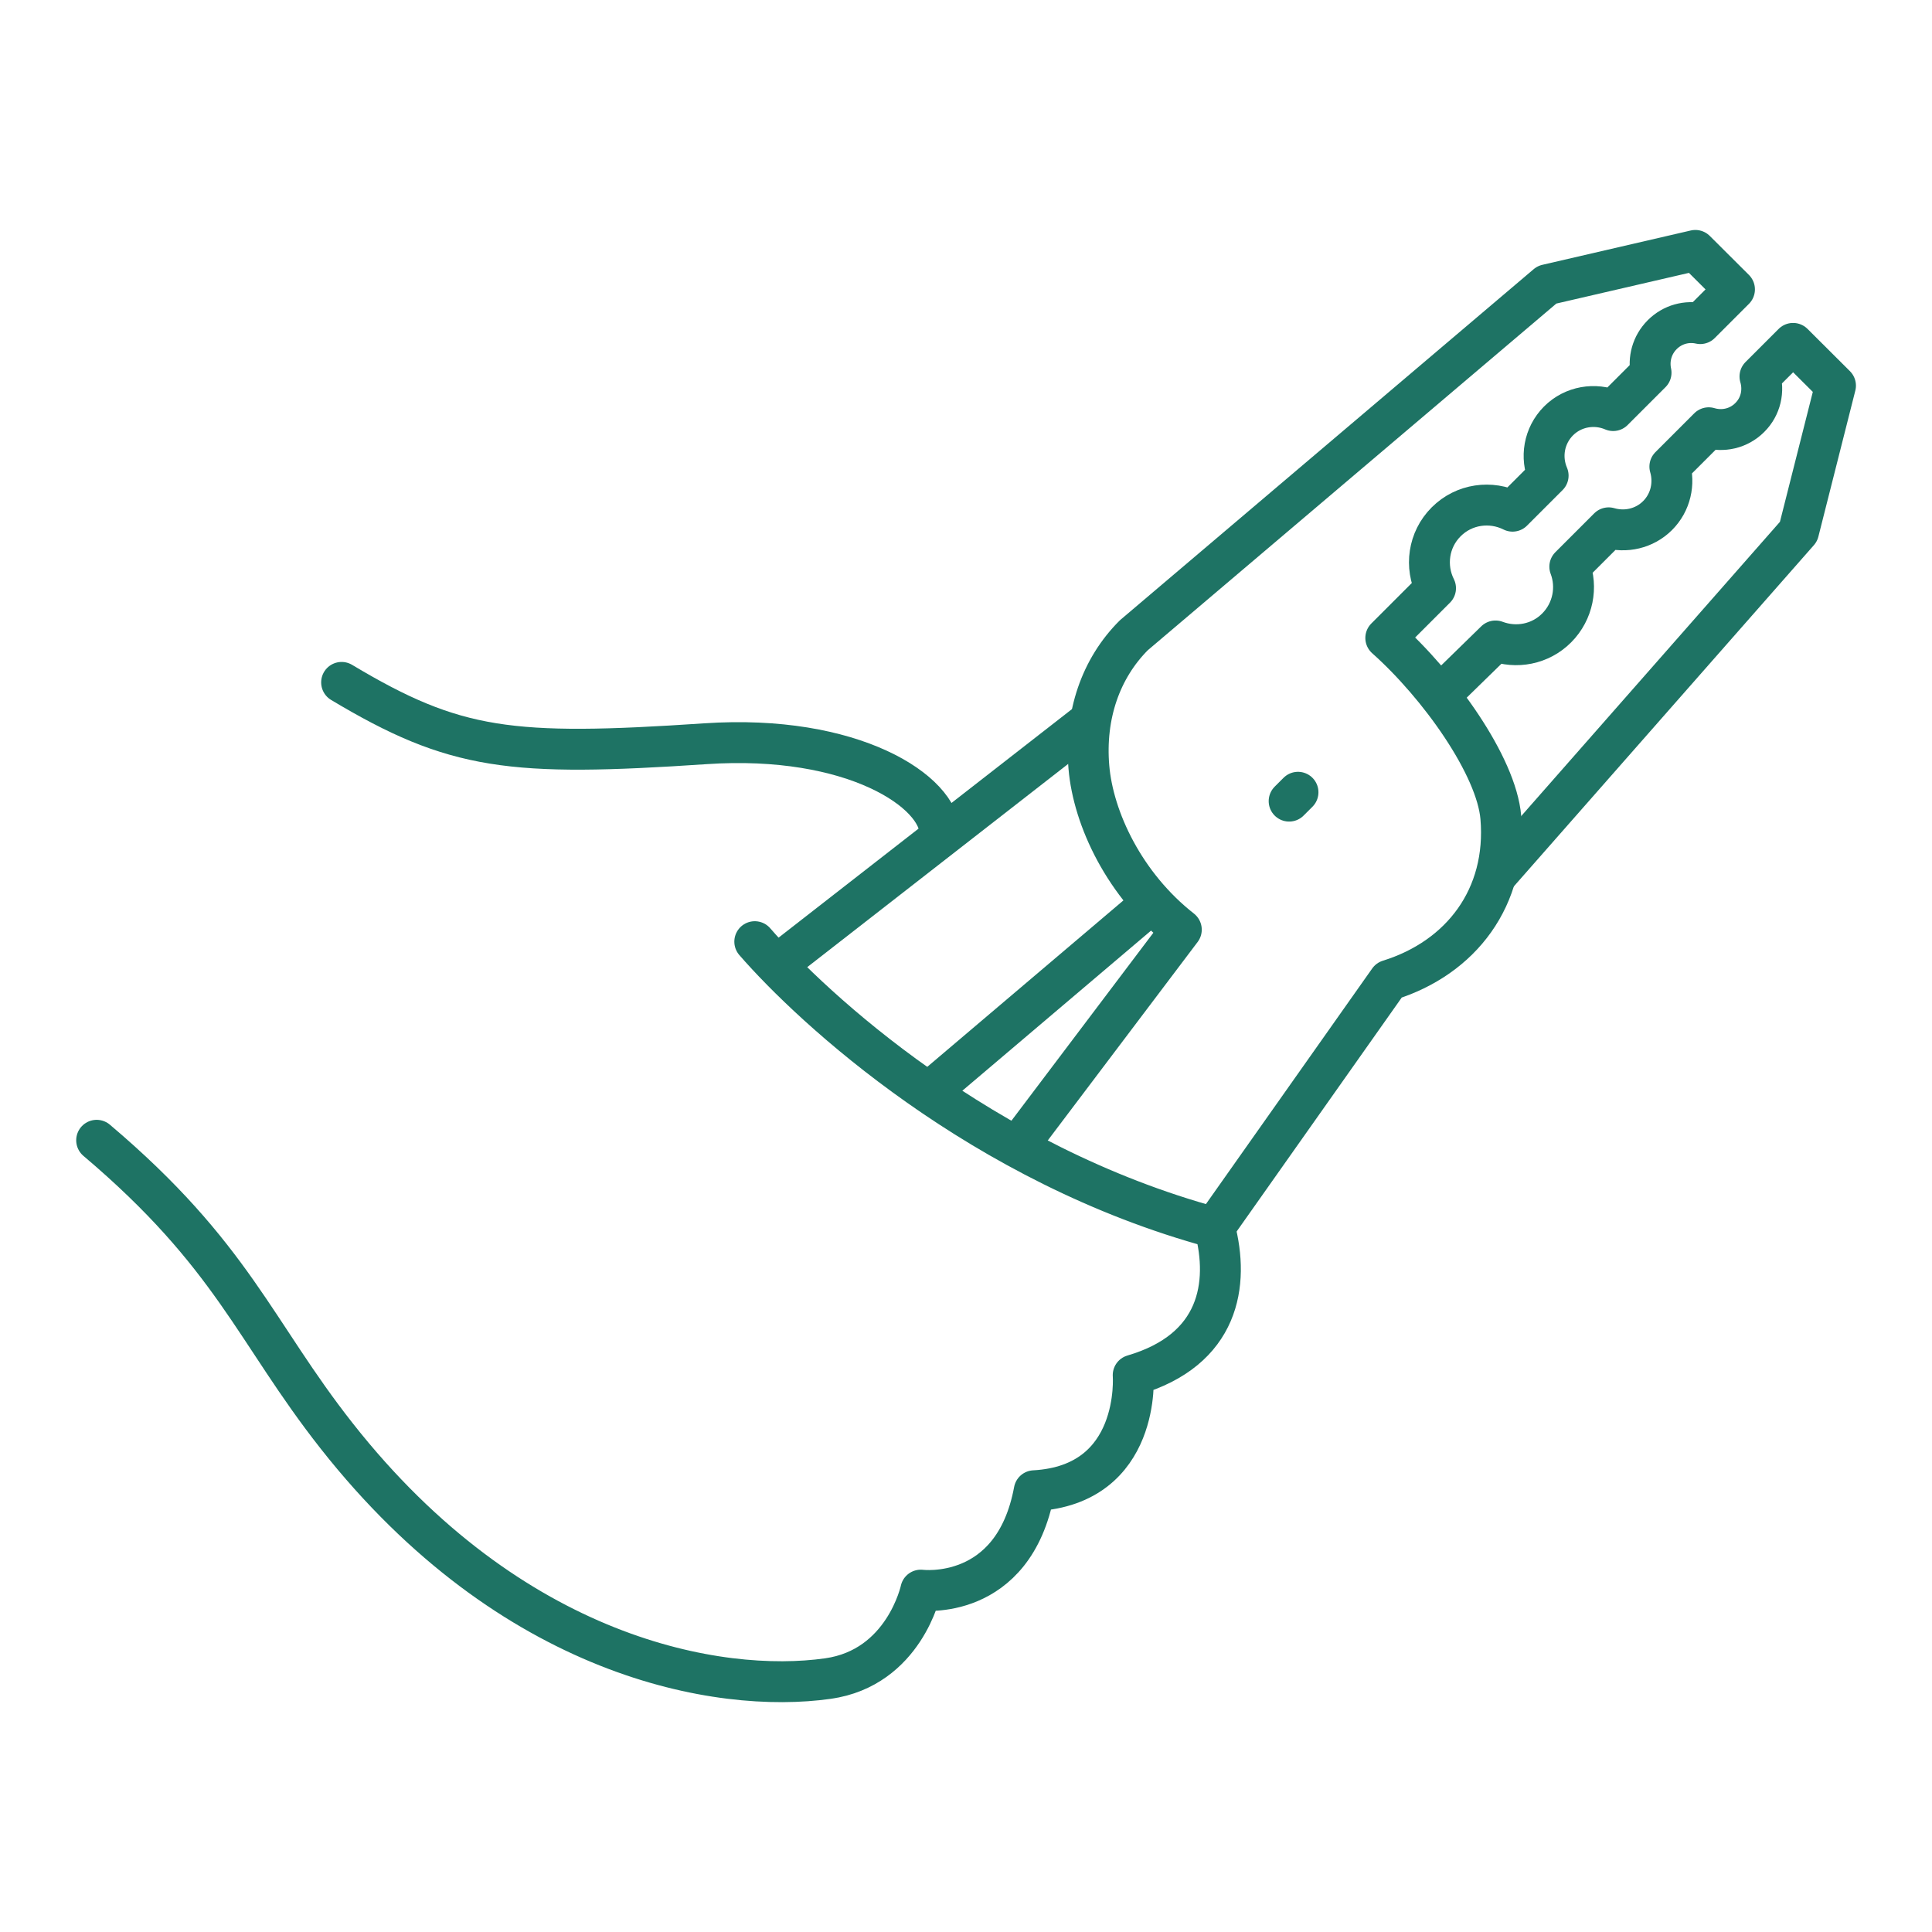 <?xml version="1.0" encoding="UTF-8"?>
<svg id="Calque_1" data-name="Calque 1" xmlns="http://www.w3.org/2000/svg" viewBox="0 0 141.73 141.73">
  <defs>
    <style>
      .cls-1 {
        fill: none;
        stroke: #1e7364;
        stroke-linecap: round;
        stroke-linejoin: round;
        stroke-width: 3px;
      }
    </style>
  </defs>
  <path class="cls-1" d="M25.06,50.06c8.32,4.98,12.4,5.46,26.69,4.5,10.82-.73,17.23,3.52,17.21,6.61"/>
  <path class="cls-1" d="M109.87,64.1l22.07-25.1,2.71-10.71-3.11-3.1-2.43,2.43c.31,1.04.07,2.2-.75,3.01-.82.82-1.98,1.06-3.01.75l-2.85,2.85c.36,1.23.07,2.62-.9,3.59-.97.97-2.36,1.26-3.59.9l-2.85,2.85c.57,1.5.25,3.27-.96,4.49-1.21,1.22-2.98,1.53-4.49.96l-3.82,3.73"/>
  <path class="cls-1" d="M89.06,90.09l12.83-18.18c5.31-1.65,8.7-6.1,8.21-11.94-.32-3.78-4.53-9.69-8.44-13.17l3.65-3.65c-.79-1.58-.54-3.55.78-4.87,1.32-1.32,3.29-1.57,4.87-.78l2.61-2.61c-.57-1.33-.32-2.92.76-4.01,1.08-1.08,2.68-1.33,4.01-.76l2.78-2.78c-.21-.98.06-2.03.82-2.79.76-.76,1.81-1.03,2.79-.81l2.51-2.51-2.87-2.86-10.89,2.52-30.3,25.71c-2.45,2.45-3.62,5.89-3.3,9.68.32,3.78,2.61,8.65,6.78,11.92l-11.84,15.68"/>
  <line class="cls-1" x1="68.13" y1="80.14" x2="84.5" y2="66.25"/>
  <line class="cls-1" x1="79.95" y1="52.9" x2="57.65" y2="70.27"/>
  <path class="cls-1" d="M7.09,83.65c9.99,8.45,11.58,14.03,17.61,21.69,12.84,16.31,28.04,18.93,36.03,17.8,5.61-.79,6.82-6.49,6.82-6.49,0,0,6.8.89,8.32-7.29,7.88-.43,7.26-8.48,7.26-8.48,6.34-1.86,7.07-6.68,5.98-10.81-17.12-4.63-29.49-16.1-33.74-20.99"/>
  <line class="cls-1" x1="94.57" y1="58.77" x2="95.22" y2="58.12"/>
</svg>